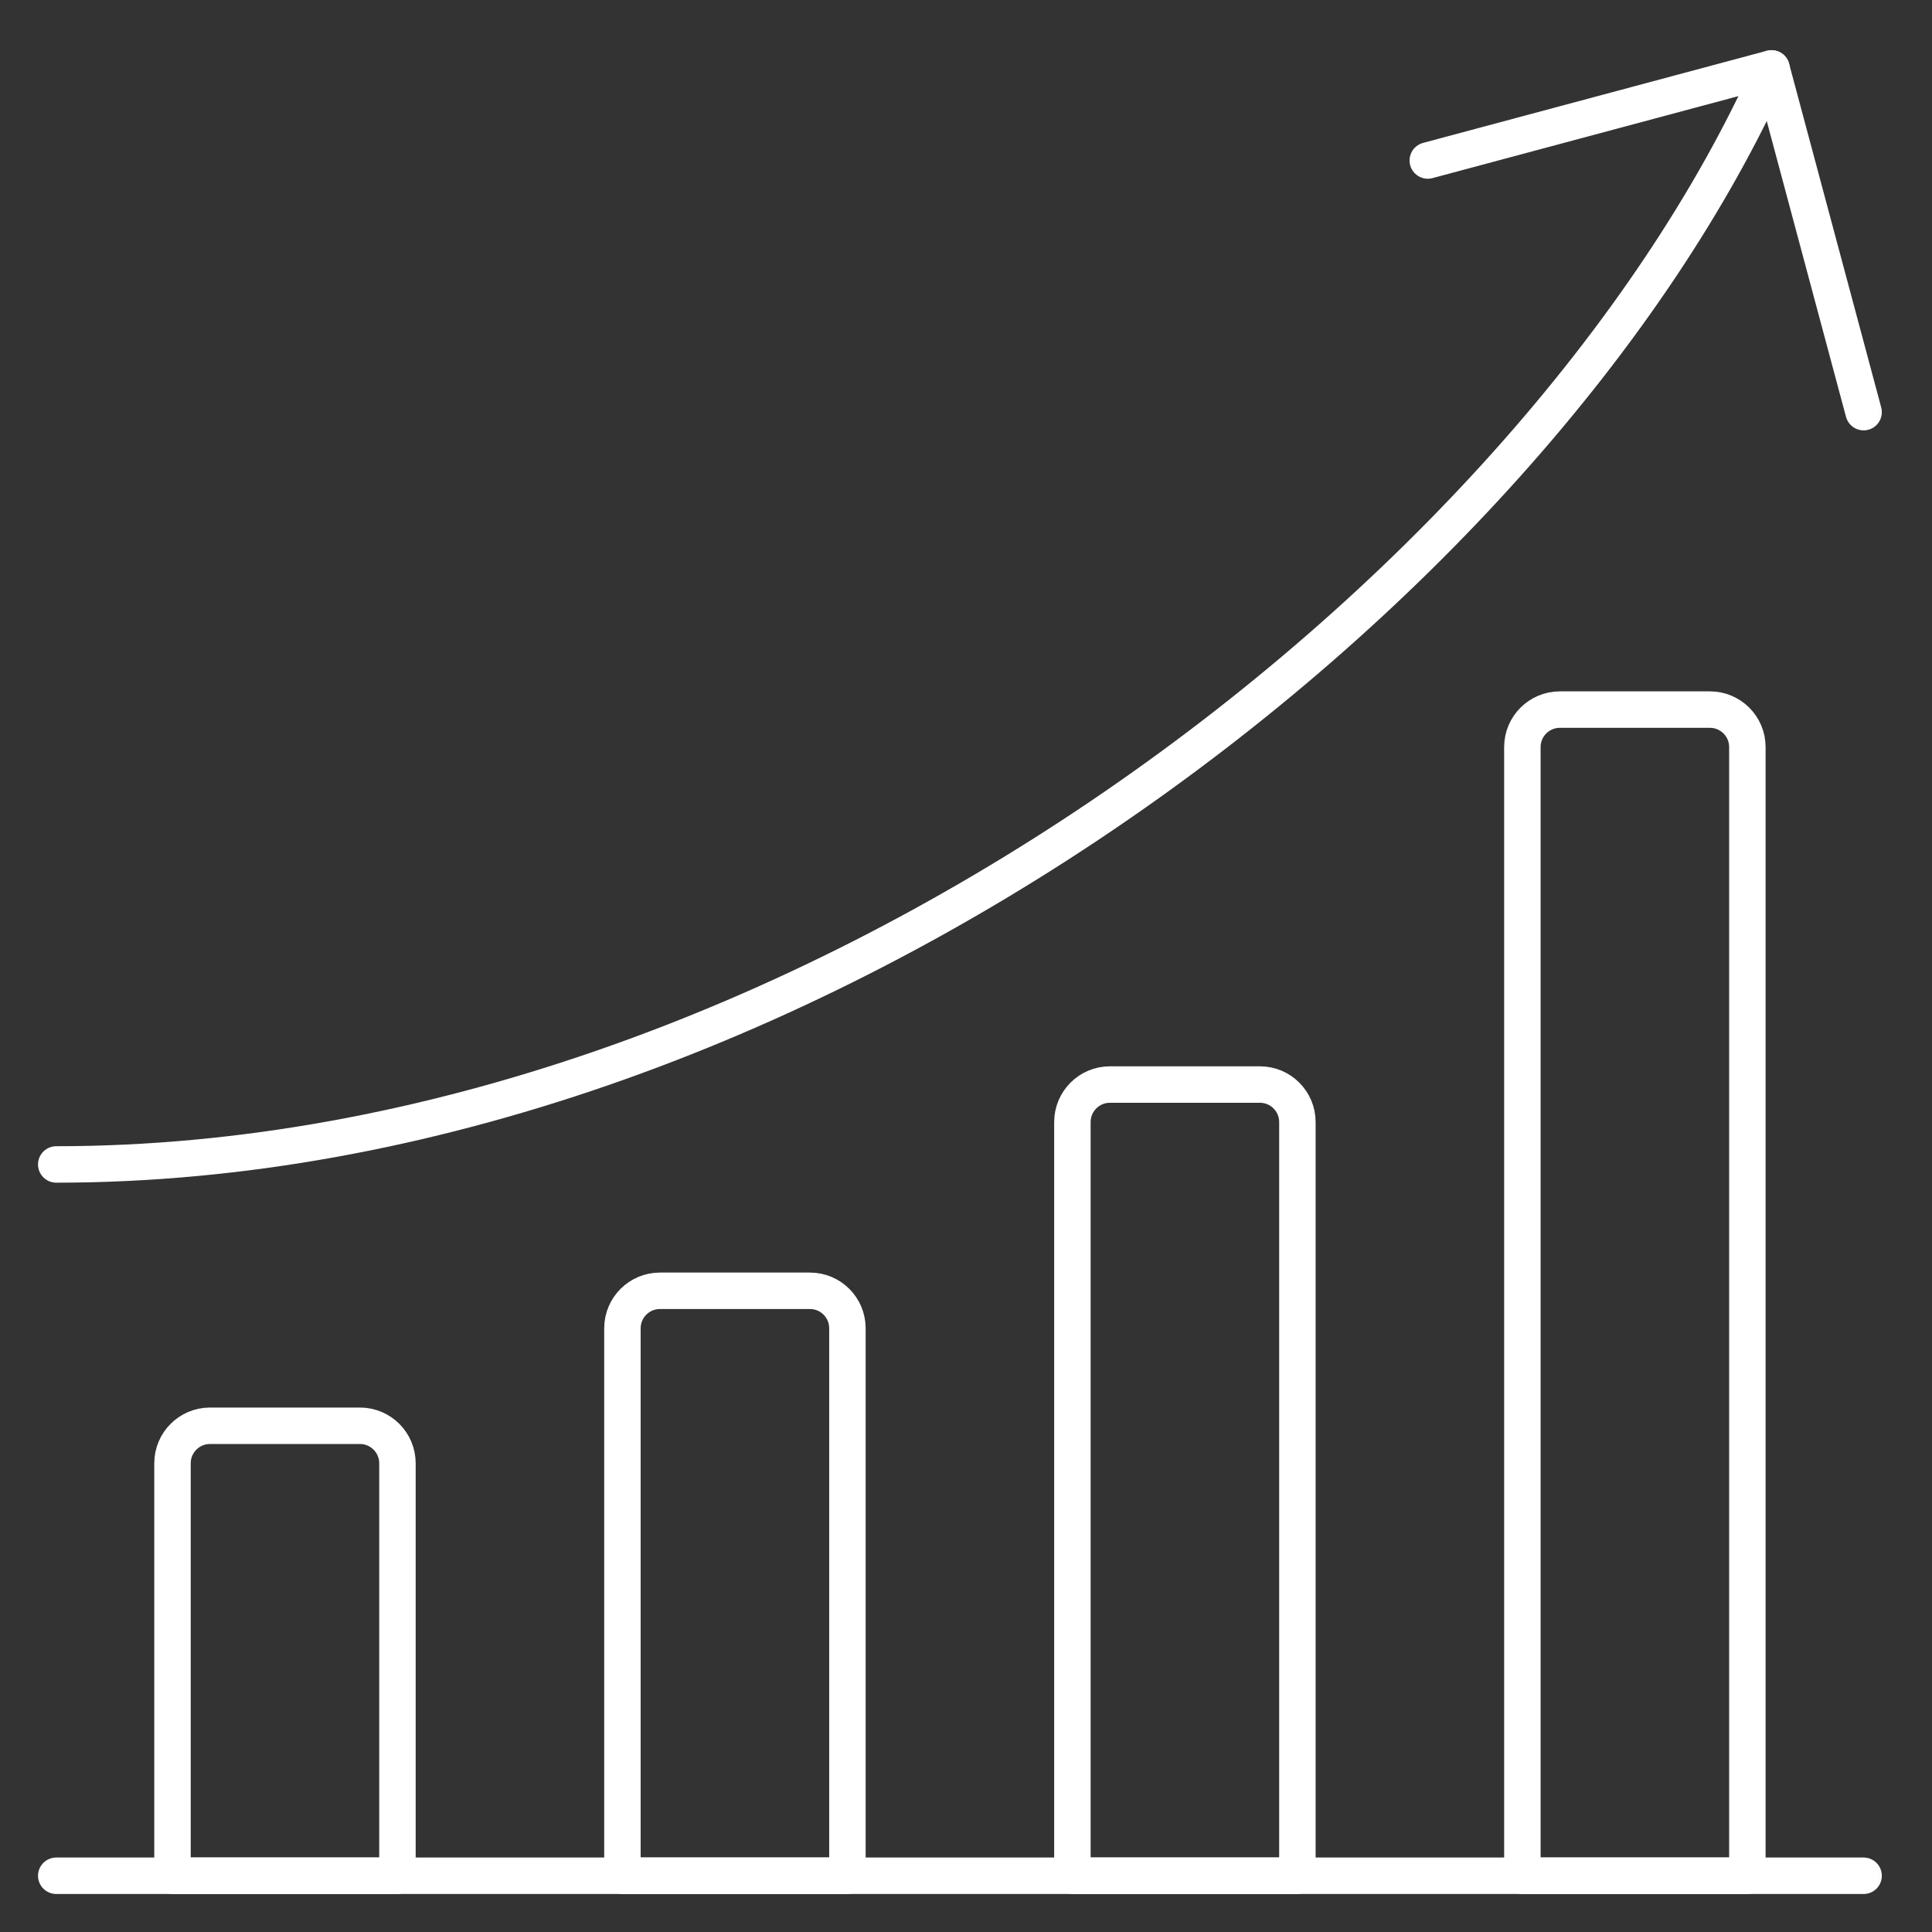 <svg width="53" height="53" viewBox="0 0 53 53" fill="none" xmlns="http://www.w3.org/2000/svg">
<rect x="0" y="0" width="53" height="53" fill="#333333" stroke="none"/>
<mask id="mask0_121_40" style="mask-type:luminance" maskUnits="userSpaceOnUse" x="0" y="0" width="53" height="53">
<path d="M0 0.333H52.667V53H0V0.333Z" fill="white"/>
</mask>
<g mask="url(#mask0_121_40)">
<path d="M1.543 51.457H51.124" stroke="white" stroke-miterlimit="10" stroke-linecap="round" stroke-linejoin="round"/>
<path d="M9.875 39.113H5.76C5.192 39.113 4.732 39.574 4.732 40.142V51.457H10.903V40.142C10.903 39.574 10.443 39.113 9.875 39.113Z" stroke="white" stroke-miterlimit="10" stroke-linecap="round" stroke-linejoin="round"/>
<path d="M22.219 35.41H18.104C17.536 35.41 17.075 35.87 17.075 36.439V51.457H23.247V36.439C23.247 35.87 22.787 35.41 22.219 35.41Z" stroke="white" stroke-miterlimit="10" stroke-linecap="round" stroke-linejoin="round"/>
<path d="M34.563 29.752H30.448C29.88 29.752 29.419 30.213 29.419 30.781V51.457H35.591V30.781C35.591 30.213 35.131 29.752 34.563 29.752Z" stroke="white" stroke-miterlimit="10" stroke-linecap="round" stroke-linejoin="round"/>
<path d="M46.907 19.466H42.792C42.224 19.466 41.763 19.926 41.763 20.494V51.457H47.935V20.494C47.935 19.926 47.475 19.466 46.907 19.466Z" stroke="white" stroke-miterlimit="10" stroke-linecap="round" stroke-linejoin="round"/>
<path d="M1.543 31.944C21.809 31.944 42.076 16.45 48.597 1.876" stroke="white" stroke-miterlimit="10" stroke-linecap="round" stroke-linejoin="round"/>
<path d="M39.168 4.403L48.597 1.876L51.124 11.306" stroke="white" stroke-miterlimit="10" stroke-linecap="round" stroke-linejoin="round"/>
</g>
</svg>
